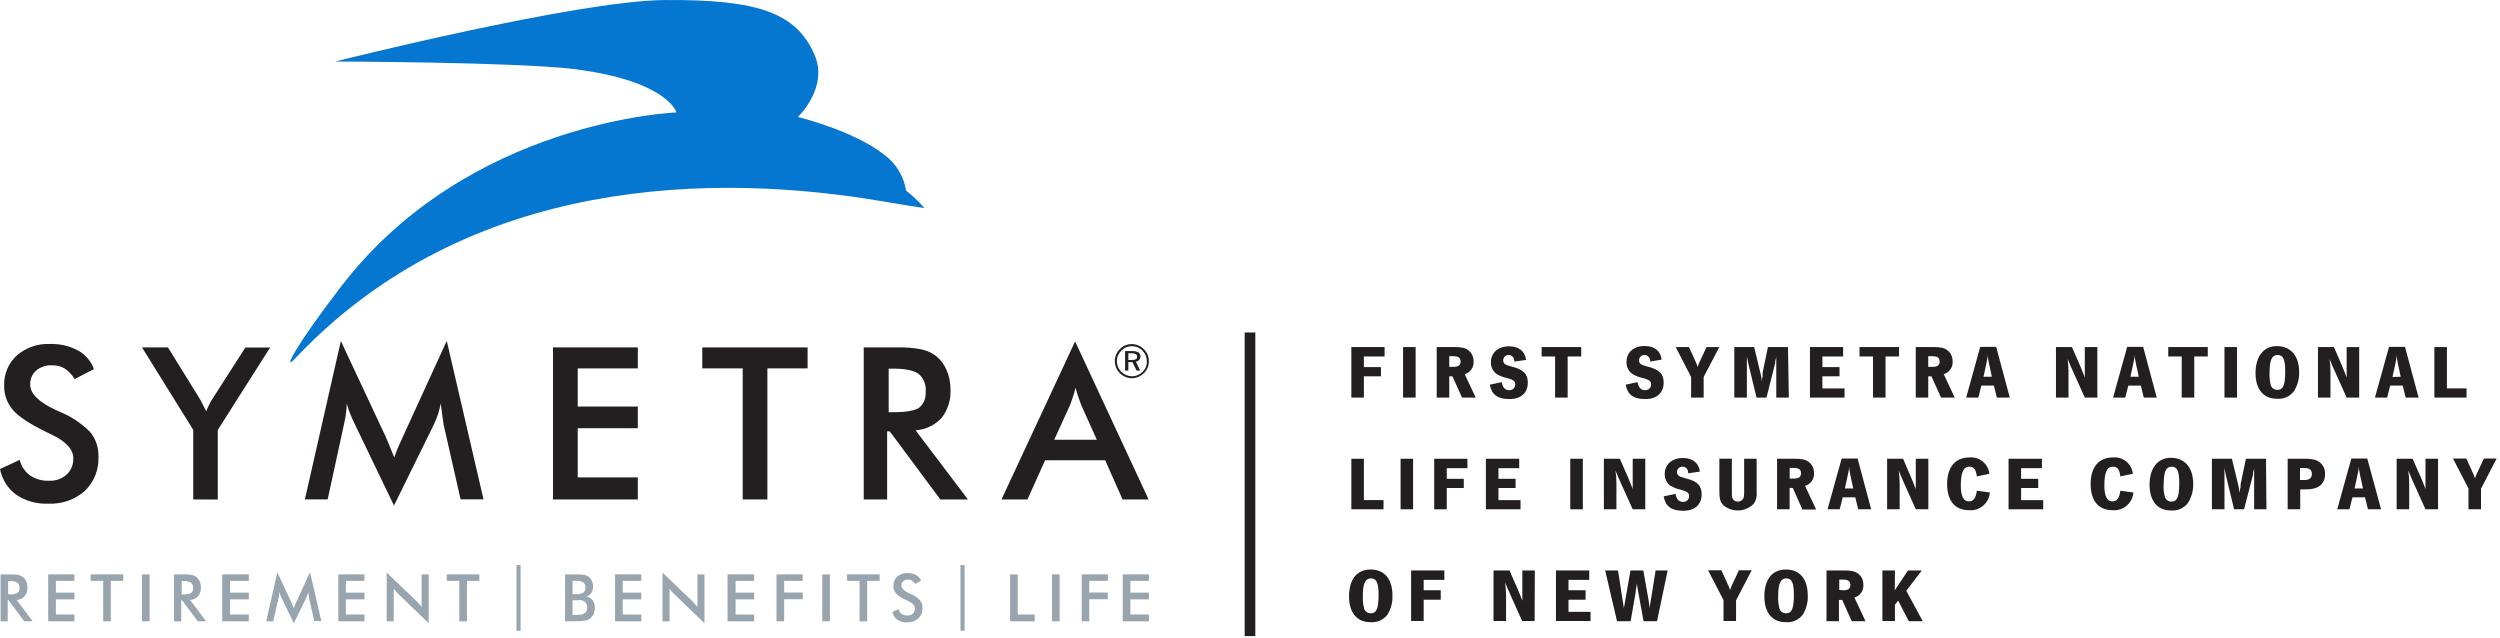 <svg width="470" height="120" viewBox="0 0 470 120" fill="none" xmlns="http://www.w3.org/2000/svg">
<path d="M1.449 112.856V116.806H0.109V107.986H2.109C2.569 107.971 3.028 108.008 3.479 108.096C3.78 108.163 4.062 108.292 4.309 108.476C4.585 108.696 4.802 108.981 4.939 109.306C5.092 109.656 5.167 110.034 5.159 110.416C5.193 111.012 5.012 111.601 4.649 112.076C4.257 112.5 3.716 112.758 3.139 112.796L6.139 116.796H4.549L1.619 112.846L1.449 112.856ZM1.539 111.746H1.779C2.301 111.796 2.827 111.703 3.299 111.476C3.434 111.362 3.539 111.217 3.604 111.053C3.668 110.889 3.691 110.711 3.669 110.536C3.684 110.35 3.656 110.163 3.587 109.989C3.517 109.816 3.409 109.66 3.269 109.536C2.813 109.292 2.295 109.187 1.779 109.236H1.519L1.539 111.746Z" fill="#98A4AE"/>
<path d="M9.061 116.806V107.986H13.991V109.196H10.501V111.416H13.991V112.676H10.501V115.526H13.991V116.806H9.061Z" fill="#98A4AE"/>
<path d="M20.831 109.196V116.806H19.401V109.196H17.051V107.986H23.171V109.196H20.831Z" fill="#98A4AE"/>
<path d="M26.699 116.806V107.986H28.129V116.806H26.699Z" fill="#98A4AE"/>
<path d="M34.071 112.856V116.806H32.721V107.986H34.721C35.177 107.971 35.633 108.008 36.081 108.096C36.382 108.161 36.665 108.291 36.911 108.476C37.19 108.692 37.408 108.979 37.541 109.306C37.697 109.655 37.775 110.034 37.771 110.416C37.806 111.014 37.621 111.605 37.251 112.076C36.859 112.502 36.318 112.76 35.741 112.796L38.741 116.796H37.171L34.231 112.846L34.071 112.856ZM34.161 111.746H34.421C34.939 111.796 35.462 111.703 35.931 111.476C36.067 111.363 36.173 111.218 36.239 111.054C36.305 110.89 36.33 110.712 36.311 110.536C36.325 110.349 36.295 110.161 36.224 109.988C36.152 109.814 36.042 109.66 35.901 109.536C35.448 109.291 34.933 109.187 34.421 109.236H34.161V111.746Z" fill="#98A4AE"/>
<path d="M41.779 116.806V107.986H46.779V109.196H43.239V111.416H46.779V112.676H43.239V115.526H46.779V116.806H41.779Z" fill="#98A4AE"/>
<path d="M58.101 112.446C58.101 112.376 58.101 112.196 58.031 111.886C57.961 111.576 57.961 111.416 57.941 111.246C57.901 111.446 57.851 111.646 57.791 111.846C57.72 112.054 57.637 112.258 57.541 112.456L55.231 117.166L52.921 112.366C52.821 112.166 52.741 111.976 52.671 111.796C52.601 111.616 52.541 111.426 52.481 111.246C52.495 111.439 52.495 111.633 52.481 111.826C52.481 112.026 52.441 112.236 52.361 112.456L51.361 116.806H50.051L52.141 107.606L54.741 113.176C54.812 113.319 54.875 113.466 54.931 113.616L55.231 114.376C55.34 114.033 55.474 113.699 55.631 113.376C55.631 113.266 55.711 113.186 55.731 113.136L58.281 107.566L60.411 116.766H59.081L58.101 112.446Z" fill="#98A4AE"/>
<path d="M63.6 116.806V107.986H68.52V109.196H65.03V111.416H68.52V112.676H65.03V115.526H68.52V116.806H63.6Z" fill="#98A4AE"/>
<path d="M72.699 116.806V107.636L78.309 113.026L78.769 113.516C78.929 113.686 79.089 113.886 79.269 114.106V107.986H80.589V117.156L74.869 111.656C74.719 111.506 74.569 111.356 74.429 111.186C74.279 111.024 74.142 110.85 74.019 110.666V116.806H72.699Z" fill="#98A4AE"/>
<path d="M87.78 109.196V116.806H86.35V109.196H84V107.986H90.12V109.196H87.78Z" fill="#98A4AE"/>
<path d="M97.87 106.236V118.586H97.1V106.236H97.87Z" fill="#98A4AE"/>
<path d="M106.23 116.806V107.986H108.46C108.929 107.971 109.398 108.005 109.86 108.086C110.142 108.142 110.408 108.258 110.64 108.426C110.917 108.627 111.137 108.896 111.28 109.206C111.431 109.546 111.506 109.914 111.5 110.286C111.514 110.703 111.403 111.114 111.18 111.466C110.939 111.801 110.583 112.036 110.18 112.126C110.665 112.192 111.104 112.447 111.4 112.836C111.705 113.26 111.86 113.774 111.84 114.296C111.842 114.638 111.777 114.978 111.65 115.296C111.538 115.606 111.357 115.886 111.12 116.116C110.874 116.368 110.562 116.548 110.22 116.636C109.629 116.758 109.024 116.808 108.42 116.786L106.23 116.806ZM107.64 111.706H108.19C108.69 111.746 109.192 111.649 109.64 111.426C109.789 111.322 109.907 111.18 109.981 111.014C110.055 110.849 110.082 110.666 110.06 110.486C110.078 110.301 110.051 110.114 109.984 109.94C109.916 109.766 109.809 109.611 109.67 109.486C109.215 109.251 108.701 109.15 108.19 109.196H107.64V111.706ZM107.64 115.606H108.13C108.508 115.613 108.886 115.593 109.26 115.546C109.47 115.522 109.672 115.45 109.85 115.336C110.027 115.219 110.169 115.057 110.26 114.866C110.362 114.664 110.413 114.442 110.41 114.216C110.417 113.958 110.354 113.703 110.23 113.476C110.114 113.271 109.94 113.104 109.73 112.996C109.581 112.923 109.423 112.87 109.26 112.836C109.031 112.817 108.8 112.817 108.57 112.836H107.64V115.606Z" fill="#98A4AE"/>
<path d="M115.631 116.806V107.986H120.561V109.196H117.071V111.416H120.561V112.676H117.071V115.526H120.561V116.806H115.631Z" fill="#98A4AE"/>
<path d="M124.551 116.806V107.636L130.161 113.026L130.621 113.516C130.781 113.686 130.941 113.886 131.121 114.106V107.986H132.441V117.156L126.721 111.656C126.571 111.506 126.421 111.356 126.281 111.186C126.131 111.024 125.994 110.85 125.871 110.666V116.806H124.551Z" fill="#98A4AE"/>
<path d="M136.779 116.806V107.986H141.779V109.196H138.289V111.416H141.779V112.676H138.289V115.526H141.779V116.806H136.779Z" fill="#98A4AE"/>
<path d="M145.98 116.806V107.986H150.91V109.196H147.42V111.396H150.91V112.656H147.42V116.806H145.98Z" fill="#98A4AE"/>
<path d="M154.59 116.806V107.986H156.02V116.806H154.59Z" fill="#98A4AE"/>
<path d="M163.03 109.196V116.806H161.6V109.196H159.25V107.986H165.37V109.196H163.03Z" fill="#98A4AE"/>
<path d="M167.779 115.046L168.919 114.516C169.01 114.876 169.221 115.194 169.519 115.416C169.849 115.631 170.236 115.739 170.629 115.726C170.997 115.739 171.355 115.61 171.629 115.366C171.761 115.237 171.863 115.081 171.927 114.908C171.991 114.735 172.016 114.55 171.999 114.366C171.999 113.846 171.569 113.366 170.709 112.976L170.439 112.846C169.695 112.551 169.015 112.112 168.439 111.556C168.113 111.16 167.943 110.659 167.959 110.146C167.946 109.82 168.004 109.495 168.13 109.195C168.256 108.894 168.447 108.625 168.689 108.406C169.219 107.943 169.907 107.703 170.609 107.736C171.176 107.715 171.738 107.843 172.239 108.106C172.666 108.346 172.989 108.734 173.149 109.196L172.029 109.766C171.881 109.524 171.684 109.316 171.449 109.156C171.227 109.029 170.975 108.963 170.719 108.966C170.386 108.95 170.059 109.057 169.799 109.266C169.685 109.366 169.595 109.491 169.536 109.632C169.477 109.772 169.451 109.924 169.459 110.076C169.459 110.606 169.959 111.076 170.959 111.566L171.139 111.646C171.814 111.912 172.427 112.313 172.939 112.826C173.268 113.232 173.439 113.744 173.419 114.266C173.439 114.637 173.379 115.007 173.243 115.352C173.106 115.697 172.897 116.009 172.629 116.266C172.043 116.78 171.279 117.046 170.499 117.006C169.843 117.035 169.194 116.853 168.649 116.486C168.198 116.124 167.889 115.614 167.779 115.046Z" fill="#98A4AE"/>
<path d="M181.34 106.236V118.586H180.57V106.236H181.34Z" fill="#98A4AE"/>
<path d="M189.891 116.806V107.986H191.331V115.526H194.531V116.806H189.891Z" fill="#98A4AE"/>
<path d="M197.779 116.806V107.986H199.209V116.806H197.779Z" fill="#98A4AE"/>
<path d="M203.359 116.806V107.986H208.279V109.196H204.779V111.396H208.269V112.656H204.779V116.806H203.359Z" fill="#98A4AE"/>
<path d="M211.07 116.806V107.986H216V109.196H212.51V111.416H216V112.676H212.51V115.526H216V116.806H211.07Z" fill="#98A4AE"/>
<path d="M63 11.566C63 11.566 108.4 0.146 124.91 0.006C142.72 -0.144 149.75 2.506 153.14 10.316C155.81 16.476 150.01 21.986 150.01 21.986C150.01 21.986 160.43 24.546 166.1 28.986C167.228 29.789 168.184 30.808 168.914 31.984C169.643 33.16 170.132 34.469 170.35 35.836C171.59 36.813 172.738 37.901 173.78 39.086C173.78 39.166 167.98 38.206 165.9 37.846C134.97 32.566 88.16 32.626 55.34 67.546C53.25 69.766 55.15 65.546 64.18 53.796C88.18 22.566 127.18 21.136 127.18 21.136C127.18 21.136 125.54 15.226 108.08 13.006C97.3 11.656 63 11.566 63 11.566Z" fill="#0677D1"/>
<path d="M0 88.176L3.71 86.456C3.987 87.627 4.671 88.662 5.64 89.376C6.7 90.082 7.958 90.432 9.23 90.376C10.435 90.441 11.618 90.028 12.52 89.226C12.939 88.833 13.268 88.355 13.486 87.823C13.703 87.292 13.803 86.72 13.78 86.146C13.78 84.466 12.387 82.969 9.6 81.656C9.21 81.456 8.91 81.316 8.71 81.226C5.557 79.686 3.457 78.296 2.41 77.056C1.326 75.787 0.746 74.164 0.78 72.496C0.742 71.437 0.934 70.383 1.343 69.406C1.752 68.428 2.369 67.552 3.15 66.836C4.868 65.342 7.095 64.565 9.37 64.666C11.21 64.603 13.034 65.024 14.66 65.886C16.056 66.649 17.124 67.898 17.66 69.396L14.03 71.266C13.561 70.464 12.915 69.779 12.14 69.266C11.425 68.851 10.607 68.646 9.78 68.676C8.69 68.621 7.619 68.978 6.78 69.676C6.415 70.004 6.127 70.41 5.937 70.863C5.746 71.316 5.659 71.805 5.68 72.296C5.68 74.016 7.293 75.616 10.52 77.096L11.11 77.366C13.285 78.234 15.261 79.533 16.92 81.186C18.003 82.492 18.568 84.15 18.51 85.846C18.565 87.041 18.365 88.234 17.924 89.346C17.482 90.458 16.809 91.464 15.95 92.296C14.044 93.96 11.566 94.817 9.04 94.686C6.912 94.779 4.81 94.191 3.04 93.006C1.457 91.834 0.372 90.11 0 88.176Z" fill="#231F20"/>
<path d="M36.329 93.896V80.816L26.699 65.316H31.579L37.579 75.016C37.719 75.266 37.899 75.586 38.109 76.016C38.319 76.446 38.549 76.856 38.769 77.316C38.949 76.866 39.139 76.436 39.339 76.036C39.534 75.652 39.747 75.278 39.979 74.916L46.129 65.336H50.779L40.939 80.836V93.916L36.329 93.896Z" fill="#231F20"/>
<path d="M83.38 79.746C83.38 79.526 83.25 78.916 83.13 77.916C83.03 77.086 82.93 76.396 82.86 75.846C82.738 76.523 82.571 77.191 82.36 77.846C82.13 78.528 81.86 79.196 81.55 79.846L74.07 95.046L66.59 79.506C66.28 78.866 66.01 78.246 65.78 77.656C65.55 77.066 65.36 76.456 65.19 75.876C65.178 76.502 65.128 77.126 65.04 77.746C64.953 78.439 64.826 79.127 64.66 79.806L61.6 93.886H57.32L64.08 64.106L72.51 82.106C72.64 82.386 72.84 82.866 73.11 83.526L74.11 85.986C74.48 84.922 74.911 83.88 75.4 82.866C75.56 82.526 75.67 82.266 75.75 82.086L83.99 64.086L90.9 93.876H86.59L83.38 79.746Z" fill="#231F20"/>
<path d="M103.961 93.896V65.316H119.911V69.256H108.611V76.426H119.911V80.506H108.611V89.746H119.911V93.906L103.961 93.896Z" fill="#231F20"/>
<path d="M144.269 69.256V93.896H139.629V69.256H132.029V65.316H151.829V69.256H144.269Z" fill="#231F20"/>
<path d="M166.781 81.106V93.896H162.381V65.316H168.861C170.343 65.276 171.826 65.4 173.281 65.686C174.251 65.901 175.165 66.32 175.961 66.916C176.84 67.625 177.528 68.543 177.961 69.586C178.457 70.721 178.706 71.948 178.691 73.186C178.805 75.118 178.215 77.026 177.031 78.556C175.759 79.937 174.004 80.775 172.131 80.896L181.971 93.896H176.781L167.281 81.106H166.781ZM167.071 77.496H167.911C170.371 77.496 172.011 77.206 172.811 76.636C173.241 76.272 173.576 75.808 173.787 75.286C173.998 74.763 174.078 74.197 174.021 73.636C174.088 73.017 174.005 72.392 173.778 71.812C173.552 71.232 173.189 70.716 172.721 70.306C171.861 69.656 170.261 69.306 167.911 69.306H167.071V77.496Z" fill="#231F20"/>
<path d="M211.039 93.896L207.779 86.536H196.479L193.159 93.896H188.279L202.119 64.186L215.939 93.896H211.039ZM198.199 82.666H206.199L203.269 76.146C203.109 75.736 202.929 75.256 202.749 74.716C202.569 74.176 202.379 73.576 202.199 72.906C202.039 73.536 201.879 74.116 201.699 74.656C201.519 75.196 201.349 75.656 201.169 76.146L198.199 82.666Z" fill="#231F20"/>
<path d="M212.779 64.686C213.209 64.688 213.634 64.778 214.027 64.95C214.421 65.122 214.776 65.372 215.069 65.686C215.363 65.969 215.594 66.309 215.749 66.686C215.91 67.076 215.992 67.494 215.989 67.916C215.993 68.338 215.911 68.756 215.749 69.146C215.594 69.525 215.359 69.866 215.059 70.146C214.757 70.451 214.396 70.692 213.999 70.856C213.613 71.018 213.198 71.103 212.779 71.106C212.363 71.103 211.952 71.018 211.569 70.856C210.785 70.528 210.162 69.904 209.836 69.119C209.51 68.335 209.508 67.453 209.829 66.666C210.001 66.27 210.245 65.911 210.549 65.606C210.83 65.311 211.171 65.079 211.549 64.926C211.939 64.764 212.357 64.682 212.779 64.686ZM215.609 67.916C215.61 67.169 215.319 66.452 214.799 65.916C214.536 65.653 214.224 65.446 213.879 65.306C213.532 65.157 213.157 65.083 212.779 65.086C212.409 65.084 212.042 65.156 211.699 65.296C211.02 65.595 210.48 66.142 210.189 66.826C210.042 67.167 209.967 67.535 209.969 67.906C209.969 68.273 210.04 68.636 210.179 68.976C210.329 69.317 210.539 69.629 210.799 69.896C211.056 70.157 211.362 70.364 211.699 70.506C212.04 70.657 212.407 70.739 212.779 70.746C213.153 70.747 213.523 70.675 213.869 70.536C214.215 70.394 214.531 70.187 214.799 69.926C215.058 69.668 215.265 69.362 215.409 69.026C215.551 68.673 215.619 68.296 215.609 67.916ZM212.869 66.006C213.272 65.981 213.673 66.068 214.029 66.256C214.152 66.339 214.251 66.453 214.315 66.587C214.38 66.72 214.409 66.868 214.399 67.016C214.411 67.254 214.328 67.488 214.169 67.666C214.003 67.844 213.781 67.961 213.539 67.996L214.359 69.676H213.679L212.909 68.086H212.129V69.676H211.519V66.006H212.869ZM212.759 66.416H212.129V67.676H212.779C213.041 67.698 213.303 67.65 213.539 67.536C213.617 67.486 213.679 67.415 213.719 67.333C213.76 67.25 213.777 67.158 213.769 67.066C213.777 66.969 213.759 66.871 213.717 66.784C213.675 66.696 213.61 66.621 213.529 66.566C213.296 66.452 213.038 66.401 212.779 66.416H212.759Z" fill="#231F20"/>
<path d="M260.301 65.246V67.016H256.411V69.016H259.621V70.746H256.411V74.746H254.051V65.246H260.301Z" fill="#231F20"/>
<path d="M266.139 74.746H263.779V65.246H266.139V74.746Z" fill="#231F20"/>
<path d="M273.32 65.246C273.893 65.225 274.466 65.269 275.03 65.376C275.607 65.496 276.124 65.815 276.49 66.277C276.855 66.74 277.047 67.317 277.03 67.906C277.08 68.442 276.94 68.98 276.635 69.424C276.33 69.868 275.879 70.191 275.36 70.336L277.43 74.746H274.86L273.06 70.746H272.97H272.51H272.46V74.746H270.1V65.246H273.32ZM273.32 68.966C274.17 68.966 274.59 68.646 274.59 67.966C274.59 67.286 274.2 66.966 273.17 66.966H272.46V68.966H273.32Z" fill="#231F20"/>
<path d="M284.7 67.976C284.7 67.206 284.25 66.736 283.6 66.736C283.335 66.736 283.08 66.841 282.893 67.029C282.705 67.216 282.6 67.471 282.6 67.736C282.6 68.356 282.94 68.606 284.23 68.926C286.4 69.466 287.23 70.296 287.23 71.926C287.23 73.876 285.94 75.026 283.75 75.026C281.56 75.026 280.42 74.196 280.09 72.316L282.32 71.846C282.5 72.846 282.95 73.356 283.73 73.356C283.875 73.365 284.021 73.345 284.159 73.296C284.296 73.248 284.422 73.171 284.528 73.072C284.635 72.973 284.721 72.853 284.779 72.719C284.838 72.586 284.869 72.442 284.87 72.296C284.87 71.656 284.53 71.396 283.27 71.056C282.599 70.919 281.956 70.669 281.37 70.316C281.021 70.065 280.74 69.732 280.552 69.347C280.364 68.961 280.273 68.535 280.29 68.106C280.29 66.306 281.65 65.106 283.7 65.106C285.56 65.106 286.7 66.036 286.9 67.666L284.7 67.976Z" fill="#231F20"/>
<path d="M297.27 65.246V67.016H294.72V74.746H292.36V67.016H289.83V65.246H297.27Z" fill="#231F20"/>
<path d="M310.241 67.976C310.241 67.206 309.791 66.736 309.141 66.736C308.876 66.736 308.621 66.841 308.434 67.029C308.246 67.216 308.141 67.471 308.141 67.736C308.141 68.356 308.481 68.606 309.771 68.926C311.941 69.466 312.771 70.296 312.771 71.926C312.771 73.876 311.481 75.026 309.291 75.026C307.101 75.026 305.961 74.196 305.631 72.316L307.861 71.846C308.041 72.846 308.491 73.356 309.271 73.356C309.416 73.365 309.562 73.345 309.699 73.296C309.837 73.247 309.963 73.171 310.069 73.072C310.176 72.972 310.262 72.853 310.32 72.719C310.379 72.586 310.41 72.442 310.411 72.296C310.411 71.656 310.071 71.396 308.811 71.056C308.14 70.919 307.497 70.669 306.911 70.316C306.544 70.065 306.248 69.725 306.05 69.328C305.853 68.931 305.76 68.489 305.781 68.046C305.781 66.246 307.141 65.046 309.191 65.046C311.051 65.046 312.191 65.976 312.391 67.606L310.241 67.976Z" fill="#231F20"/>
<path d="M320.289 70.866V74.746H317.929V70.866L315.029 65.246H317.529L318.929 68.326L319.039 68.646C319.099 68.796 319.099 68.806 319.159 68.966C319.259 68.666 319.369 68.346 319.389 68.326L320.829 65.246H323.229L320.289 70.866Z" fill="#231F20"/>
<path d="M336.301 74.746H333.941V67.016C333.941 67.246 333.941 67.136 333.801 67.666L333.741 67.876V67.996V68.126V68.236L332.101 74.746H330.231L328.701 68.426C328.601 67.986 328.481 67.426 328.411 66.976V74.746H326.051V65.246H329.781L330.941 70.066C331.086 70.59 331.183 71.125 331.231 71.666C331.231 71.266 331.301 71.126 331.371 70.756V70.596V70.426V70.266V70.196V70.136V70.066L332.371 65.246H336.141L336.301 74.746Z" fill="#231F20"/>
<path d="M346.51 65.246V67.016H342.61V69.016H345.83V70.746H342.61V73.026H346.78V74.746H340.27V65.246H346.51Z" fill="#231F20"/>
<path d="M357.02 65.246V67.016H354.48V74.746H352.12V67.016H349.59V65.246H357.02Z" fill="#231F20"/>
<path d="M363.37 65.246C363.947 65.225 364.523 65.268 365.09 65.376C365.668 65.495 366.185 65.814 366.55 66.277C366.916 66.74 367.107 67.316 367.09 67.906C367.139 68.442 366.998 68.978 366.693 69.422C366.388 69.866 365.938 70.189 365.42 70.336L367.49 74.746H364.92L363.11 70.746H363.03H362.57H362.51V74.746H360.16V65.246H363.37ZM363.37 68.966C364.23 68.966 364.65 68.646 364.65 67.966C364.65 67.286 364.26 66.966 363.23 66.966H362.51V68.966H363.37Z" fill="#231F20"/>
<path d="M371.921 74.746H369.641L372.281 65.206H375.281L377.841 74.746H375.411L374.851 72.496H372.501L371.921 74.746ZM374.471 70.826L373.901 68.196C373.798 67.724 373.725 67.247 373.681 66.766C373.681 67.176 373.531 67.956 373.471 68.196L372.901 70.826H374.471Z" fill="#231F20"/>
<path d="M394.3 74.746H391.94L389.53 69.386C389.17 68.596 389.31 68.916 388.71 67.466C388.817 68.272 388.874 69.083 388.88 69.896V74.746H386.52V65.246H389.52L391.06 68.746C391.13 68.906 391.24 69.176 391.47 69.746C391.6 70.066 391.71 70.376 391.94 70.966V65.246H394.3V74.746Z" fill="#231F20"/>
<path d="M399.55 74.746H397.26L399.91 65.206H402.91L405.47 74.746H403.04L402.48 72.496H400.12L399.55 74.746ZM402.09 70.826L401.52 68.196C401.421 67.724 401.35 67.247 401.31 66.766C401.31 67.176 401.15 67.956 401.09 68.196L400.52 70.826H402.09Z" fill="#231F20"/>
<path d="M415.061 65.246V67.016H412.521V74.746H410.161V67.016H407.631V65.246H415.061Z" fill="#231F20"/>
<path d="M420.559 74.746H418.199V65.246H420.559V74.746Z" fill="#231F20"/>
<path d="M432.239 69.936C432.286 71.22 431.937 72.487 431.239 73.566C430.87 74.054 430.382 74.439 429.822 74.684C429.262 74.929 428.648 75.026 428.039 74.966C425.519 74.966 424.039 73.186 424.039 70.126C424.039 67.066 425.519 65.066 428.039 65.066C430.559 65.066 432.239 66.796 432.239 69.936ZM426.679 70.026C426.632 70.819 426.707 71.615 426.899 72.386C426.977 72.651 427.14 72.883 427.362 73.047C427.584 73.211 427.853 73.299 428.129 73.296C429.249 73.296 429.619 72.416 429.619 69.806C429.619 67.576 429.239 66.736 428.189 66.736C427.139 66.736 426.679 67.666 426.679 70.026Z" fill="#231F20"/>
<path d="M443.529 74.746H441.169L438.779 69.426C438.419 68.636 438.559 68.956 437.959 67.506C438.077 68.311 438.134 69.123 438.129 69.936V74.746H435.779V65.246H438.779L440.289 68.746C440.359 68.906 440.469 69.176 440.699 69.746C440.829 70.066 440.949 70.376 441.169 70.966V65.246H443.529V74.746Z" fill="#231F20"/>
<path d="M448.78 74.746H446.49L449.14 65.206H452.14L454.7 74.746H452.27L451.71 72.496H449.35L448.78 74.746ZM451.33 70.826L450.78 68.236C450.681 67.764 450.611 67.287 450.57 66.806C450.57 67.216 450.41 67.996 450.36 68.236L449.78 70.866L451.33 70.826Z" fill="#231F20"/>
<path d="M460.02 73.016H463.71V74.746H457.66V65.246H460.02V73.016Z" fill="#231F20"/>
<path d="M256.411 94.016H260.101V95.746H254.051V86.246H256.411V94.016Z" fill="#231F20"/>
<path d="M265.661 95.746H263.311V86.246H265.661V95.746Z" fill="#231F20"/>
<path d="M275.871 86.246V88.016H271.991V90.016H275.191V91.746H271.991V95.746H269.631V86.246H275.871Z" fill="#231F20"/>
<path d="M285.61 86.246V88.016H281.71V90.016H284.93V91.746H281.71V94.026H285.86V95.746H279.35V86.246H285.61Z" fill="#231F20"/>
<path d="M297.571 95.746H295.211V86.246H297.571V95.746Z" fill="#231F20"/>
<path d="M309.309 95.746H306.949L304.529 90.386C304.169 89.596 304.319 89.916 303.709 88.466C303.827 89.271 303.887 90.083 303.889 90.896V95.746H301.529V86.246H304.529L306.059 89.706C306.129 89.866 306.249 90.136 306.469 90.706C306.599 91.026 306.719 91.336 306.949 91.926V86.246H309.309V95.746Z" fill="#231F20"/>
<path d="M317.39 88.976C317.39 88.206 316.94 87.736 316.28 87.736C316.014 87.736 315.76 87.841 315.572 88.029C315.385 88.216 315.28 88.471 315.28 88.736C315.28 89.356 315.63 89.606 316.91 89.926C319.09 90.466 319.91 91.296 319.91 92.926C319.91 94.876 318.62 96.026 316.43 96.026C314.24 96.026 313.1 95.196 312.77 93.316L315 92.846C315.18 93.846 315.63 94.356 316.4 94.356C316.546 94.367 316.693 94.348 316.831 94.299C316.97 94.251 317.097 94.175 317.205 94.076C317.313 93.976 317.399 93.856 317.458 93.722C317.517 93.588 317.549 93.443 317.55 93.296C317.55 92.656 317.21 92.396 315.95 92.056C315.278 91.922 314.635 91.671 314.05 91.316C313.701 91.065 313.42 90.732 313.232 90.347C313.043 89.961 312.953 89.535 312.97 89.106C312.97 87.306 314.33 86.106 316.38 86.106C318.23 86.106 319.38 87.036 319.58 88.666L317.39 88.976Z" fill="#231F20"/>
<path d="M325.59 92.496C325.582 92.797 325.598 93.098 325.64 93.396C325.666 93.656 325.792 93.896 325.992 94.064C326.192 94.232 326.45 94.316 326.71 94.296C326.96 94.307 327.206 94.233 327.407 94.086C327.609 93.939 327.755 93.727 327.82 93.486C327.889 93.157 327.916 92.821 327.9 92.486V86.246H330.25V92.496C330.341 93.252 330.164 94.017 329.75 94.656C329.004 95.441 327.983 95.909 326.901 95.961C325.819 96.013 324.759 95.646 323.94 94.936C323.39 94.326 323.24 93.726 323.24 92.226V86.226H325.59V92.496Z" fill="#231F20"/>
<path d="M337.32 86.246C337.893 86.225 338.466 86.269 339.03 86.376C339.608 86.494 340.126 86.812 340.492 87.275C340.858 87.738 341.049 88.316 341.03 88.906C341.078 89.444 340.936 89.981 340.629 90.425C340.322 90.868 339.87 91.191 339.35 91.336L341.43 95.786H338.85L337.05 91.736H336.97H336.51H336.45V95.746H334.09V86.246H337.32ZM337.32 89.966C338.18 89.966 338.59 89.646 338.59 88.966C338.59 88.286 338.2 87.966 337.18 87.966H336.46V89.966H337.32Z" fill="#231F20"/>
<path d="M345.87 95.746H343.58L346.23 86.206H349.23L351.78 95.746H349.35L348.79 93.496H346.43L345.87 95.746ZM348.41 91.826L347.84 89.196C347.741 88.724 347.671 88.247 347.63 87.766C347.63 88.176 347.47 88.956 347.41 89.196L346.84 91.826H348.41Z" fill="#231F20"/>
<path d="M362.529 95.746H360.169L357.779 90.426C357.429 89.636 357.569 89.956 356.969 88.506C357.077 89.312 357.133 90.123 357.139 90.936V95.746H354.779V86.246H357.779L359.279 89.746C359.349 89.906 359.469 90.176 359.699 90.746C359.829 91.066 359.939 91.376 360.169 91.966V86.246H362.529V95.746Z" fill="#231F20"/>
<path d="M371.641 89.566C371.491 88.246 371.091 87.736 370.221 87.736C369.131 87.736 368.631 88.836 368.631 91.266C368.631 93.266 369.131 94.266 370.151 94.266C370.991 94.266 371.461 93.656 371.641 92.266L374.101 92.586C374.063 93.062 373.931 93.527 373.714 93.952C373.496 94.377 373.196 94.756 372.832 95.065C372.468 95.374 372.046 95.609 371.591 95.755C371.136 95.901 370.657 95.956 370.181 95.916C367.531 95.916 366.061 94.156 366.061 90.996C366.061 87.836 367.561 85.996 370.281 85.996C371.179 85.92 372.071 86.199 372.766 86.773C373.461 87.347 373.904 88.17 374.001 89.066L371.641 89.566Z" fill="#231F20"/>
<path d="M383.879 86.246V88.016H379.969V90.016H383.189V91.746H379.969V94.026H384.119V95.746H377.609V86.246H383.879Z" fill="#231F20"/>
<path d="M398.619 89.566C398.479 88.246 398.079 87.736 397.199 87.736C396.119 87.736 395.619 88.836 395.619 91.266C395.619 93.266 396.119 94.266 397.129 94.266C397.979 94.266 398.449 93.656 398.619 92.266L401.079 92.586C401.041 93.062 400.91 93.526 400.692 93.952C400.474 94.377 400.175 94.756 399.811 95.065C399.446 95.374 399.025 95.609 398.57 95.755C398.115 95.901 397.635 95.956 397.159 95.916C394.519 95.916 393.039 94.156 393.039 90.996C393.039 87.836 394.539 85.996 397.259 85.996C398.158 85.918 399.051 86.195 399.747 86.77C400.443 87.344 400.885 88.169 400.979 89.066L398.619 89.566Z" fill="#231F20"/>
<path d="M412.319 90.936C412.366 92.22 412.017 93.487 411.319 94.566C410.95 95.054 410.462 95.439 409.902 95.684C409.342 95.929 408.728 96.026 408.119 95.966C405.599 95.966 404.119 94.186 404.119 91.126C404.119 88.066 405.609 86.066 408.119 86.066C410.629 86.066 412.319 87.796 412.319 90.936ZM406.759 91.026C406.709 91.82 406.787 92.617 406.989 93.386C407.064 93.651 407.224 93.883 407.445 94.048C407.665 94.213 407.934 94.3 408.209 94.296C409.329 94.296 409.699 93.416 409.699 90.806C409.699 88.576 409.319 87.736 408.269 87.736C407.219 87.736 406.779 88.666 406.779 91.026H406.759Z" fill="#231F20"/>
<path d="M426.09 95.746H423.78V89.426V89.026V88.256V87.976C423.78 88.206 423.78 88.096 423.64 88.626L423.58 88.836V88.956V89.086V89.196L421.88 95.746H420.01L418.48 89.426C418.38 88.986 418.27 88.426 418.2 87.976V95.746H415.84V86.246H419.6L420.76 91.066C420.902 91.59 420.996 92.125 421.04 92.666C421.1 92.266 421.11 92.126 421.18 91.756L421.23 91.596V91.426V91.266V91.196V91.066L422.23 86.246H426.01L426.09 95.746Z" fill="#231F20"/>
<path d="M432.95 86.246C433.674 86.216 434.399 86.273 435.11 86.416C435.709 86.566 436.237 86.921 436.603 87.42C436.968 87.919 437.147 88.529 437.11 89.146C437.11 90.996 435.85 92.006 433.59 92.006H432.44V95.746H430.08V86.246H432.95ZM433.25 90.246C434.15 90.246 434.63 89.866 434.63 89.116C434.63 88.366 434.23 87.986 433.25 87.986H432.4V90.246H433.25Z" fill="#231F20"/>
<path d="M441.69 95.746H439.4L442.05 86.206H445.05L447.64 95.746H445.18L444.62 93.496H442.26L441.69 95.746ZM444.24 91.826L443.66 89.196C443.561 88.724 443.491 88.247 443.45 87.766C443.45 88.176 443.29 88.956 443.23 89.196L442.66 91.826H444.24Z" fill="#231F20"/>
<path d="M458.35 95.746H455.99L453.57 90.386C453.22 89.596 453.36 89.916 452.76 88.466C452.868 89.272 452.924 90.083 452.93 90.896V95.746H450.57V86.246H453.57L455.1 89.706C455.17 89.866 455.29 90.136 455.52 90.706C455.65 91.026 455.76 91.336 455.99 91.926V86.246H458.35V95.746Z" fill="#231F20"/>
<path d="M466.43 91.866V95.746H464.07V91.826L461.17 86.206H463.67L465.07 89.286L465.18 89.606C465.24 89.756 465.24 89.766 465.3 89.926C465.4 89.626 465.51 89.306 465.53 89.286L466.97 86.206H469.37L466.43 91.866Z" fill="#231F20"/>
<path d="M261.779 111.936C261.842 113.215 261.51 114.482 260.829 115.566C260.458 116.054 259.968 116.439 259.406 116.684C258.845 116.929 258.229 117.026 257.619 116.966C255.109 116.966 253.619 115.186 253.619 112.126C253.619 108.916 255.109 107.066 257.669 107.066C260.229 107.066 261.779 108.796 261.779 111.936ZM256.219 112.026C256.174 112.82 256.252 113.616 256.449 114.386C256.526 114.652 256.688 114.885 256.91 115.049C257.132 115.213 257.403 115.3 257.679 115.296C258.799 115.296 259.169 114.416 259.169 111.806C259.169 109.576 258.779 108.736 257.739 108.736C256.699 108.736 256.209 109.666 256.209 112.026H256.219Z" fill="#231F20"/>
<path d="M271.539 107.246V109.016H267.649V110.966H270.859V112.746H267.649V116.746H265.289V107.246H271.539Z" fill="#231F20"/>
<path d="M288.509 116.746H286.159L283.779 111.426C283.419 110.636 283.559 110.956 282.959 109.506C283.077 110.311 283.137 111.123 283.139 111.936V116.746H280.779V107.246H283.779L285.309 110.706C285.379 110.866 285.489 111.136 285.719 111.706C285.849 112.026 285.969 112.336 286.199 112.926V107.246H288.549L288.509 116.746Z" fill="#231F20"/>
<path d="M298.78 107.246V109.016H294.88V110.966H298.09V112.746H294.88V115.026H299.02V116.746H292.52V107.246H298.78Z" fill="#231F20"/>
<path d="M305.07 112.956C305.097 113.065 305.117 113.175 305.13 113.286C305.22 113.796 305.2 113.636 305.29 114.366C305.29 114.156 305.29 114.166 305.36 113.956L305.42 113.626C305.53 112.986 305.49 113.196 305.53 112.956L306.53 107.246H308.95L309.95 112.956C309.95 113.106 309.95 112.956 310.05 113.606C310.12 114.056 310.12 114.096 310.15 114.366C310.15 113.956 310.28 113.286 310.34 112.956L311.25 107.246H313.52L311.52 116.786H308.99L307.99 111.306C307.83 110.426 307.85 110.476 307.73 109.636C307.73 109.966 307.68 110.096 307.61 110.526C307.56 110.766 307.52 110.966 307.51 111.076C307.5 111.186 307.51 111.276 307.51 111.306L306.56 116.786H304L301.77 107.246H304.19L305.07 112.956Z" fill="#231F20"/>
<path d="M326.379 112.866V116.746H324.019V112.826L321.119 107.206H323.619L325.019 110.286C325.07 110.388 325.11 110.496 325.139 110.606C325.189 110.756 325.189 110.766 325.249 110.926C325.349 110.626 325.459 110.306 325.479 110.286L326.919 107.206H329.319L326.379 112.866Z" fill="#231F20"/>
<path d="M339.859 111.936C339.922 113.215 339.59 114.482 338.909 115.566C338.538 116.054 338.048 116.439 337.486 116.684C336.925 116.929 336.309 117.026 335.699 116.966C333.189 116.966 331.699 115.186 331.699 112.126C331.699 108.916 333.189 107.066 335.749 107.066C338.309 107.066 339.859 108.796 339.859 111.936ZM334.299 112.026C334.254 112.82 334.332 113.616 334.529 114.386C334.606 114.652 334.768 114.885 334.99 115.049C335.213 115.213 335.483 115.3 335.759 115.296C336.869 115.296 337.249 114.416 337.249 111.806C337.249 109.576 336.859 108.736 335.819 108.736C334.779 108.736 334.299 109.666 334.299 112.026Z" fill="#231F20"/>
<path d="M346.601 107.246C347.174 107.225 347.748 107.269 348.311 107.376C348.889 107.494 349.407 107.812 349.773 108.275C350.139 108.738 350.33 109.316 350.311 109.906C350.359 110.443 350.217 110.981 349.91 111.425C349.603 111.869 349.151 112.191 348.631 112.336L350.711 116.786H348.131L346.331 112.786H346.251H345.781H345.721V116.786H343.381V107.246H346.601ZM346.601 110.966C347.461 110.966 347.871 110.646 347.871 109.966C347.871 109.286 347.491 108.966 346.461 108.966H345.781V110.916L346.601 110.966Z" fill="#231F20"/>
<path d="M356.221 110.966L358.701 107.246H361.301L358.381 111.066L361.481 116.786H358.851L356.851 112.906L356.251 113.686V116.746H353.891V107.246H356.251L356.221 110.966Z" fill="#231F20"/>
<path d="M236 62.506H234V119.586H236V62.506Z" fill="#231F20"/>
</svg>
